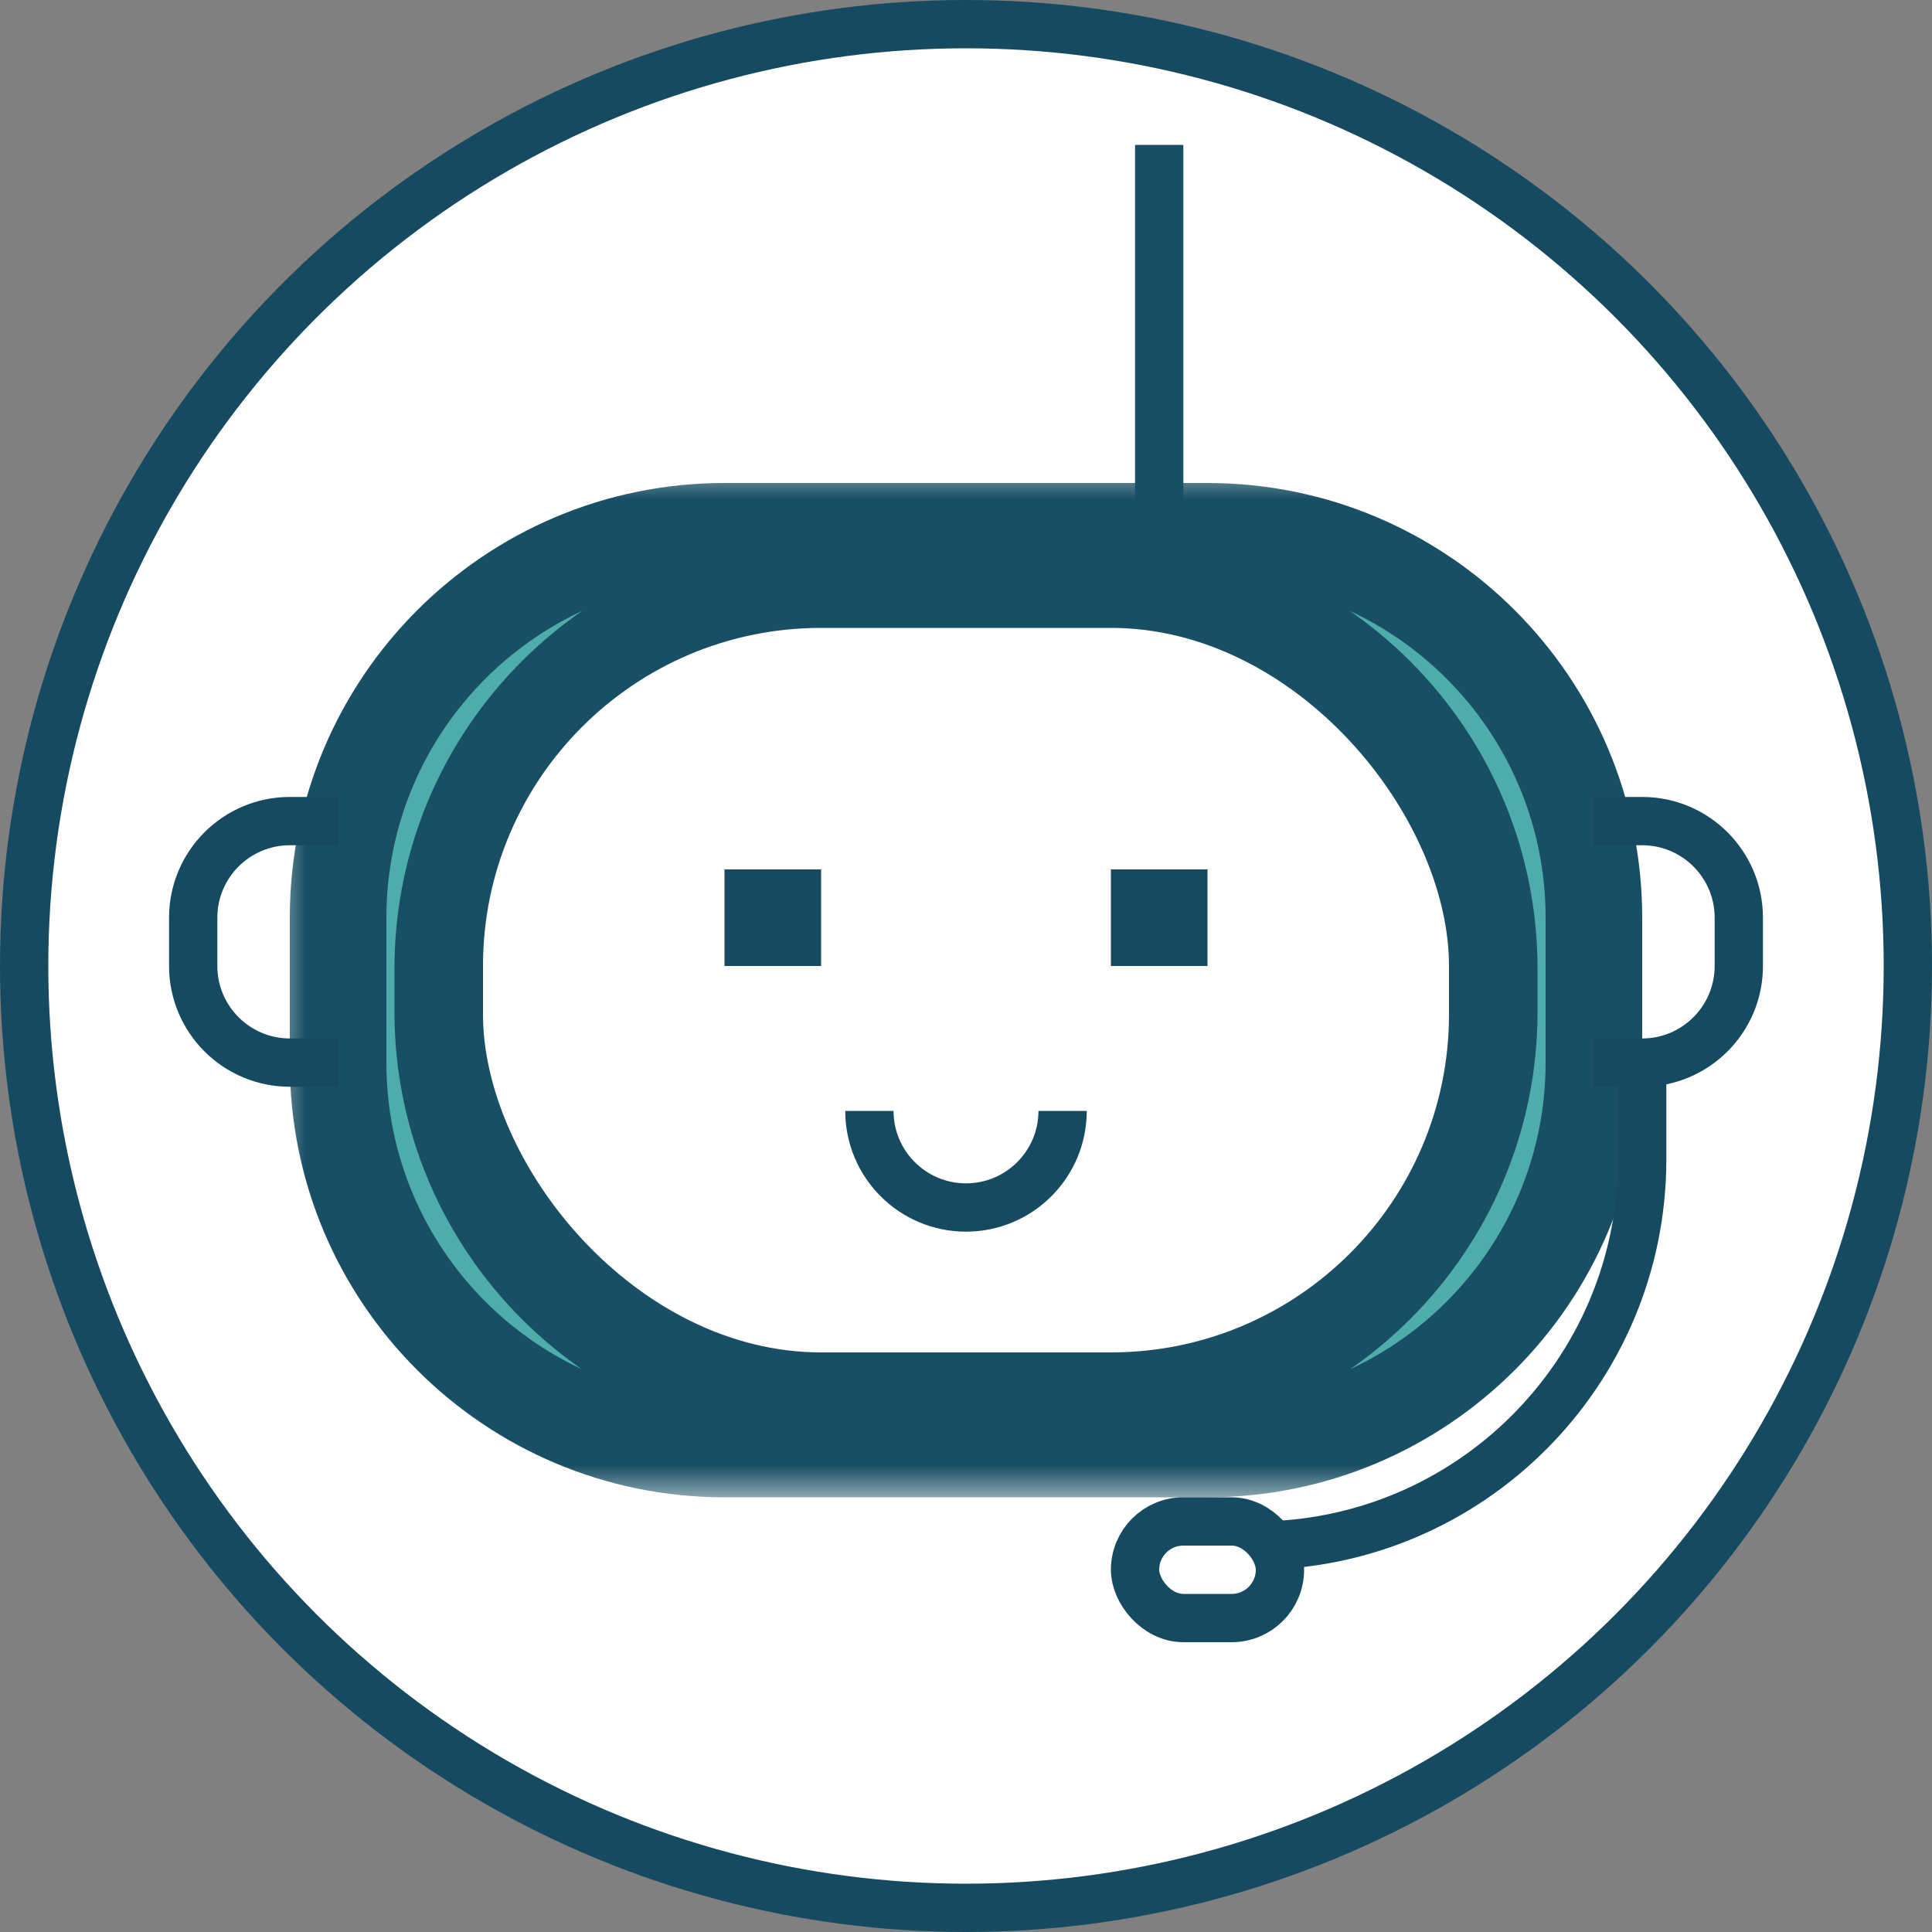 <svg width="30" height="30" viewBox="0 0 30 30" fill="none" xmlns="http://www.w3.org/2000/svg">
<rect x="0" y="0" width="30" height="30" fill="#808080" stroke="none"/>
<circle cx="15" cy="15" r="14.625" fill="white" stroke="#164A60" stroke-width="0.75"/>
<mask id="path-2-outside-1_1_185" maskUnits="userSpaceOnUse" x="4.25" y="7.25" width="22" height="16" fill="black">
<rect fill="white" x="4.25" y="7.25" width="22" height="16"/>
<path fill-rule="evenodd" clip-rule="evenodd" d="M11.25 8.25C7.936 8.25 5.25 10.936 5.25 14.25V16.5C5.25 19.814 7.936 22.5 11.25 22.5H18.75C22.064 22.5 24.75 19.814 24.75 16.5V14.25C24.75 10.936 22.064 8.25 18.75 8.25H11.25ZM12.875 9.042C9.561 9.042 6.875 11.728 6.875 15.042V15.709C6.875 19.022 9.561 21.709 12.875 21.709H17.125C20.439 21.709 23.125 19.022 23.125 15.709V15.042C23.125 11.728 20.439 9.042 17.125 9.042H12.875Z"/>
</mask>
<path fill-rule="evenodd" clip-rule="evenodd" d="M11.25 8.25C7.936 8.25 5.25 10.936 5.25 14.25V16.5C5.25 19.814 7.936 22.5 11.25 22.5H18.75C22.064 22.5 24.75 19.814 24.75 16.5V14.25C24.75 10.936 22.064 8.25 18.75 8.25H11.25ZM12.875 9.042C9.561 9.042 6.875 11.728 6.875 15.042V15.709C6.875 19.022 9.561 21.709 12.875 21.709H17.125C20.439 21.709 23.125 19.022 23.125 15.709V15.042C23.125 11.728 20.439 9.042 17.125 9.042H12.875Z" fill="#4EACAA"/>
<path d="M6 14.25C6 11.351 8.351 9 11.25 9V7.5C7.522 7.5 4.5 10.522 4.5 14.25H6ZM6 16.5V14.25H4.5V16.5H6ZM11.25 21.75C8.351 21.75 6 19.399 6 16.5H4.5C4.5 20.228 7.522 23.25 11.25 23.25V21.75ZM18.75 21.75H11.25V23.25H18.75V21.75ZM24 16.5C24 19.399 21.649 21.75 18.75 21.75V23.25C22.478 23.25 25.5 20.228 25.5 16.5H24ZM24 14.25V16.5H25.5V14.25H24ZM18.75 9C21.649 9 24 11.351 24 14.25H25.5C25.5 10.522 22.478 7.5 18.75 7.5V9ZM11.25 9H18.75V7.5H11.25V9ZM7.625 15.042C7.625 12.143 9.976 9.792 12.875 9.792V8.292C9.147 8.292 6.125 11.314 6.125 15.042H7.625ZM7.625 15.709V15.042H6.125V15.709H7.625ZM12.875 20.959C9.976 20.959 7.625 18.608 7.625 15.709H6.125C6.125 19.437 9.147 22.459 12.875 22.459V20.959ZM17.125 20.959H12.875V22.459H17.125V20.959ZM22.375 15.709C22.375 18.608 20.024 20.959 17.125 20.959V22.459C20.853 22.459 23.875 19.437 23.875 15.709H22.375ZM22.375 15.042V15.709H23.875V15.042H22.375ZM17.125 9.792C20.024 9.792 22.375 12.143 22.375 15.042H23.875C23.875 11.314 20.853 8.292 17.125 8.292V9.792ZM12.875 9.792H17.125V8.292H12.875V9.792Z" fill="#194F64" mask="url(#path-2-outside-1_1_185)"/>
<path d="M25.5 16.5V18C25.5 21.314 22.814 24 19.5 24V24" stroke="#164A60" stroke-width="0.75"/>
<rect x="7.125" y="9.375" width="15.75" height="12" rx="5.625" fill="white" stroke="#194F64" stroke-width="0.75"/>
<rect x="11.25" y="13.5" width="1.5" height="1.5" fill="#164A60"/>
<rect x="17.25" y="13.5" width="1.5" height="1.5" fill="#164A60"/>
<path d="M13.5 17.25V17.25C13.5 18.078 14.172 18.75 15 18.75V18.75C15.828 18.75 16.5 18.078 16.5 17.25V17.25" stroke="#164A60" stroke-width="0.75"/>
<path d="M24.75 16.5L25.5 16.5C26.328 16.5 27 15.828 27 15L27 14.25C27 13.422 26.328 12.75 25.5 12.75L24.75 12.75" stroke="#164A60" stroke-width="0.75"/>
<path d="M5.25 16.5L4.5 16.5C3.672 16.5 3 15.828 3 15L3 14.25C3 13.422 3.672 12.75 4.5 12.75L5.25 12.75" stroke="#164A60" stroke-width="0.75"/>
<path d="M18 8.25L18 2.25" stroke="#194F64" stroke-width="0.75"/>
<rect x="17.625" y="23.625" width="2.25" height="1.5" rx="0.75" stroke="#164A60" stroke-width="0.75"/>
</svg>
